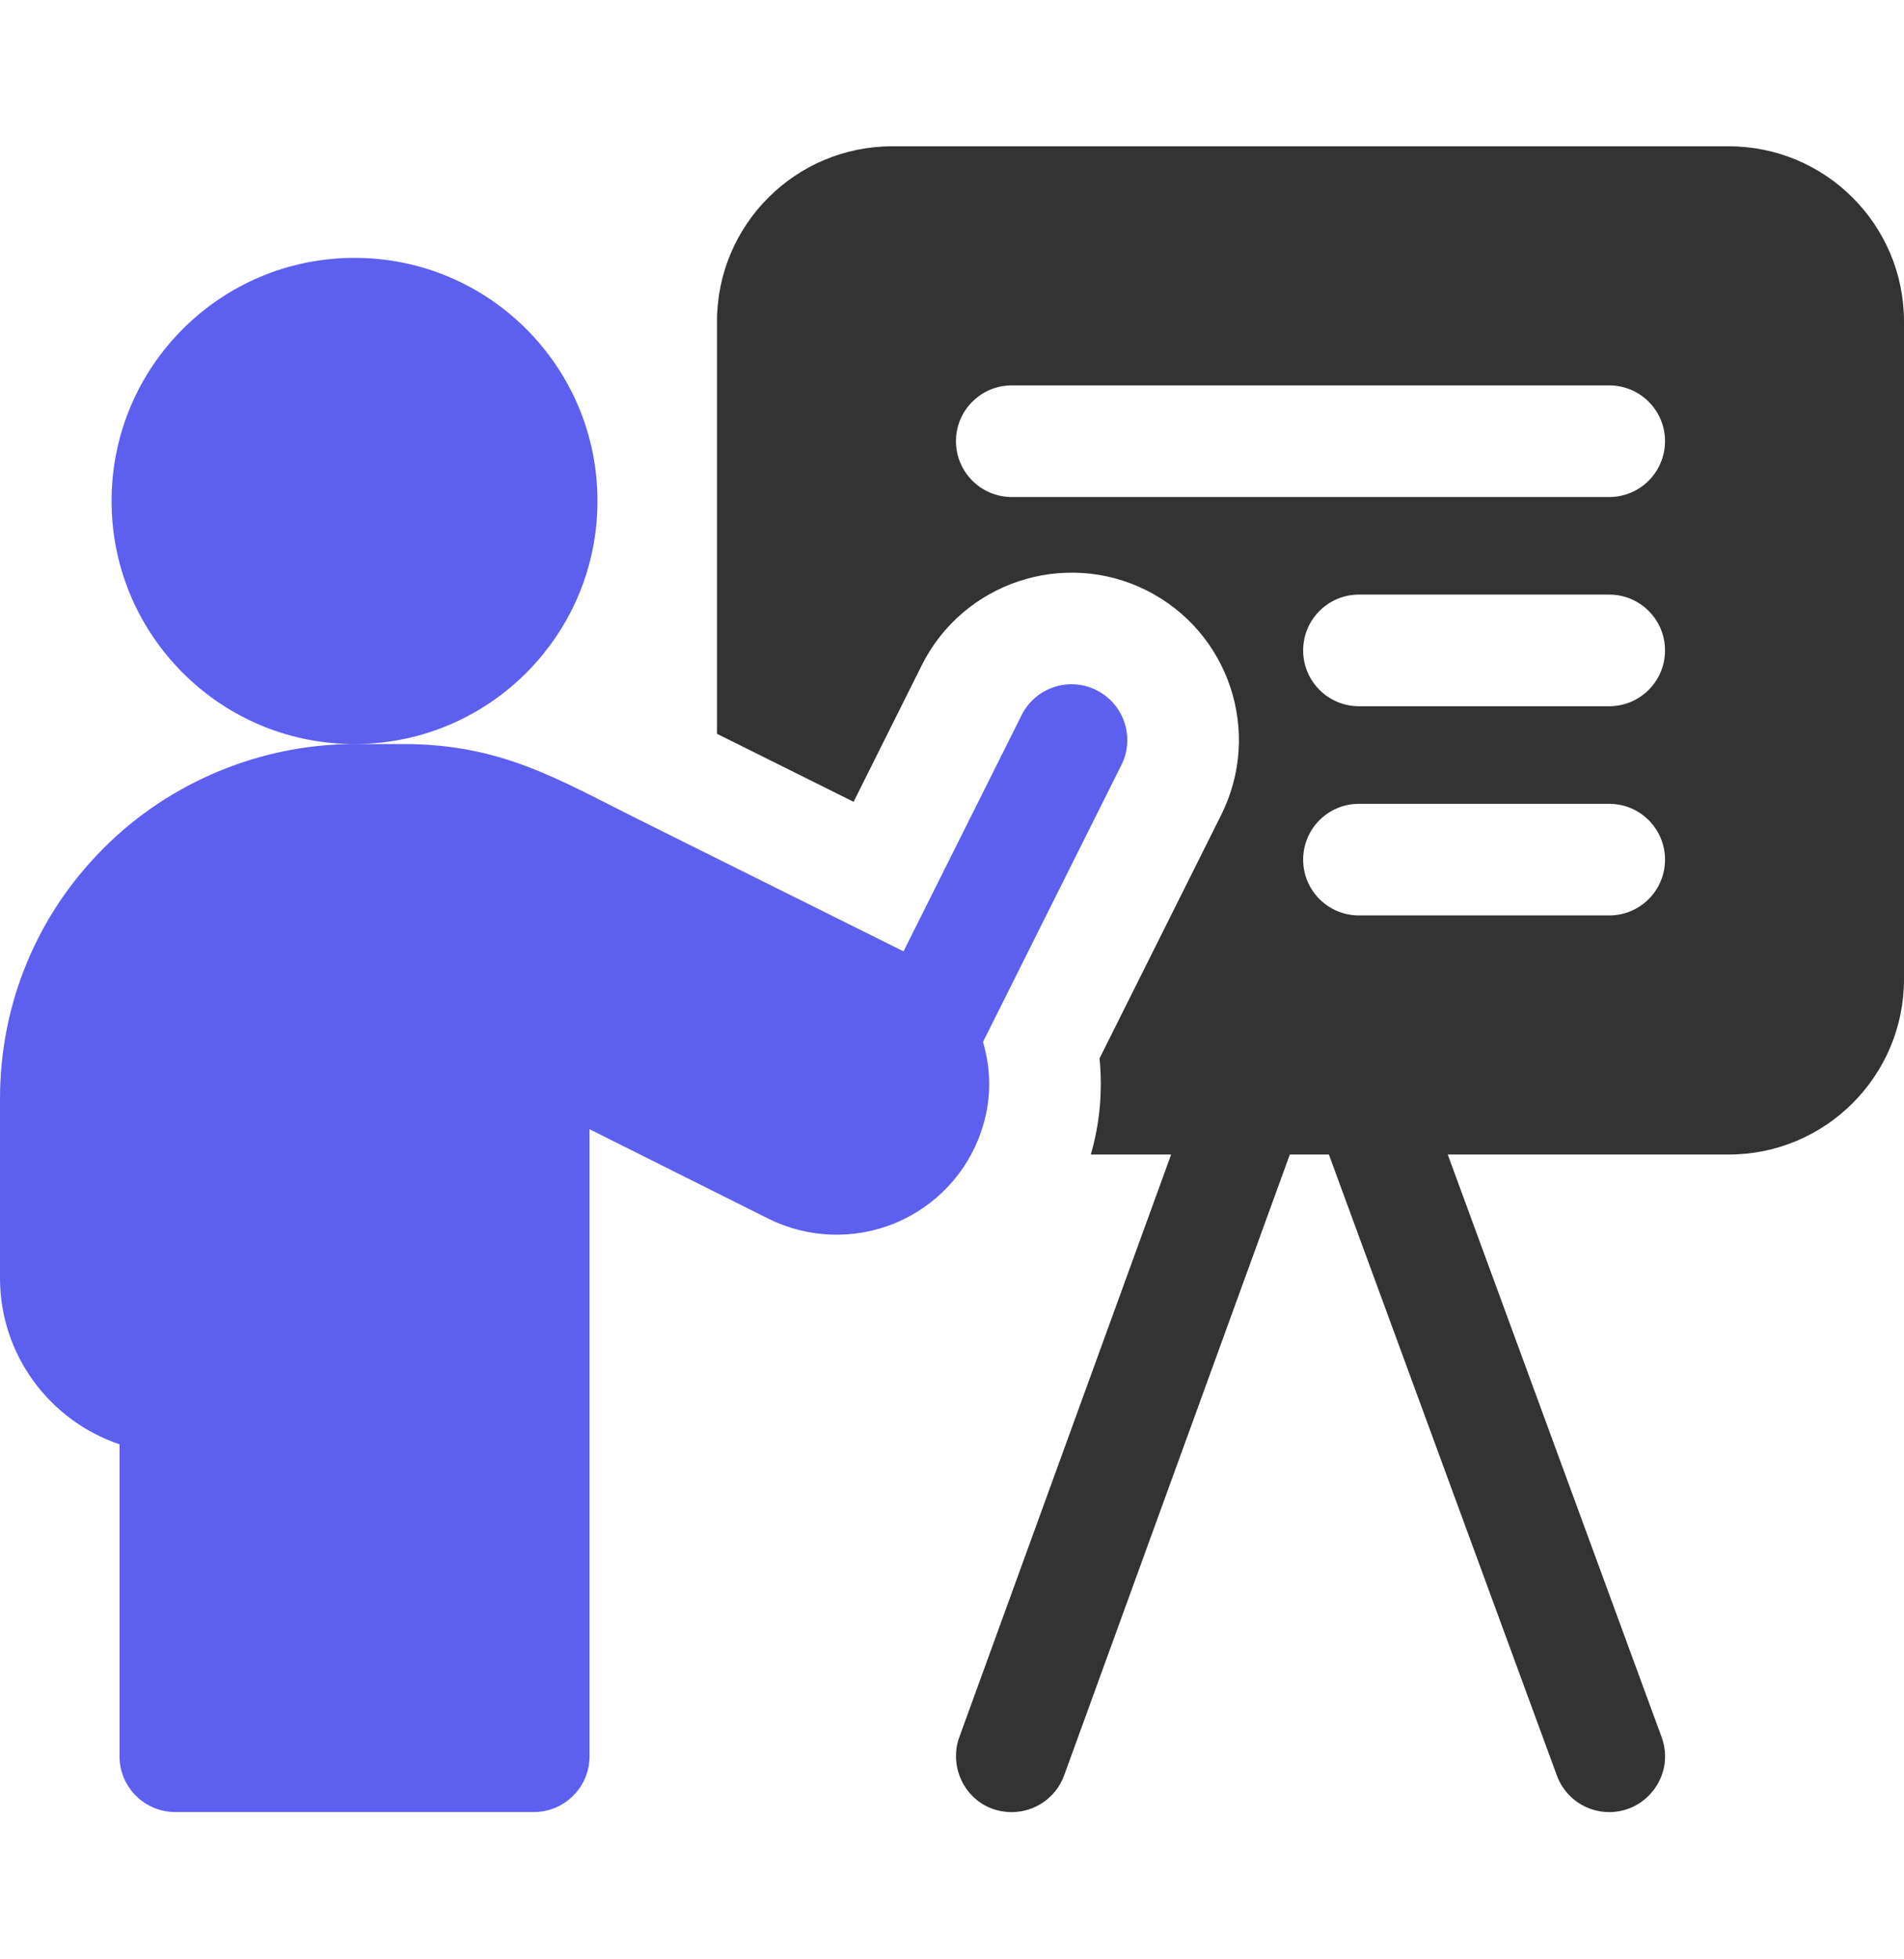 <svg width="35" height="36" viewBox="0 0 35 36" fill="none" xmlns="http://www.w3.org/2000/svg">
<g clip-path="url(#clip0_228_229)">
<path d="M31.778 2.688H16.401C14.622 2.688 13.18 4.13 13.18 5.909V13.483C13.992 13.887 14.871 14.324 15.691 14.732L16.945 12.222C17.704 10.705 19.555 10.088 21.073 10.846C22.593 11.607 23.209 13.453 22.448 14.974L20.212 19.447C20.271 20.038 20.219 20.635 20.052 21.213H21.528L17.634 31.919C17.404 32.554 17.85 33.295 18.599 33.295C19.017 33.295 19.41 33.036 19.562 32.619L23.71 21.213H24.428L28.619 32.623C28.771 33.038 29.163 33.295 29.582 33.295C30.281 33.295 30.794 32.596 30.544 31.916L26.613 21.213H31.778C33.557 21.213 35 19.77 35 17.991V5.909C35 4.13 33.557 2.688 31.778 2.688ZM29.581 16.82H24.98C24.414 16.82 23.955 16.361 23.955 15.795C23.955 15.228 24.414 14.769 24.98 14.769H29.581C30.148 14.769 30.607 15.228 30.607 15.795C30.607 16.361 30.148 16.82 29.581 16.82ZM29.581 12.976H24.98C24.414 12.976 23.955 12.517 23.955 11.95C23.955 11.384 24.414 10.925 24.98 10.925H29.581C30.148 10.925 30.607 11.384 30.607 11.95C30.607 12.517 30.148 12.976 29.581 12.976ZM29.581 9.132H18.599C18.032 9.132 17.573 8.672 17.573 8.106C17.573 7.54 18.032 7.081 18.599 7.081H29.581C30.148 7.081 30.607 7.54 30.607 8.106C30.607 8.672 30.148 9.132 29.581 9.132Z" fill="#333333"/>
<path d="M18.041 20.773C18.227 20.23 18.226 19.663 18.069 19.146L20.614 14.056C20.867 13.55 20.662 12.934 20.155 12.681C19.649 12.427 19.033 12.633 18.78 13.139L16.609 17.48C15.312 16.834 13.341 15.854 11.753 15.064C10.276 14.329 9.222 13.671 7.423 13.671H6.517C7.918 13.671 9.168 13.026 9.986 12.017C10.61 11.249 10.983 10.271 10.983 9.205C10.983 6.738 8.984 4.738 6.517 4.738C4.05 4.738 2.051 6.738 2.051 9.205C2.051 10.39 2.512 11.466 3.265 12.265C4.079 13.131 5.235 13.671 6.516 13.671C4.798 13.671 3.119 14.367 1.91 15.579C0.679 16.807 0 18.444 0 20.188V23.483C0 24.901 0.921 26.108 2.197 26.537V32.269C2.197 32.835 2.656 33.294 3.222 33.294H9.812C10.378 33.294 10.837 32.835 10.837 32.269V20.748C11.809 21.234 13.086 21.872 14.12 22.389C14.844 22.752 15.691 22.784 16.446 22.477C17.198 22.167 17.779 21.551 18.038 20.785C18.039 20.781 18.04 20.777 18.041 20.773Z" fill="#5D5FEF"/>
</g>
<defs>
<clipPath id="clip0_228_229">
<rect width="35" height="35" fill="white" transform="translate(0 0.5)"/>
</clipPath>
</defs>
</svg>
